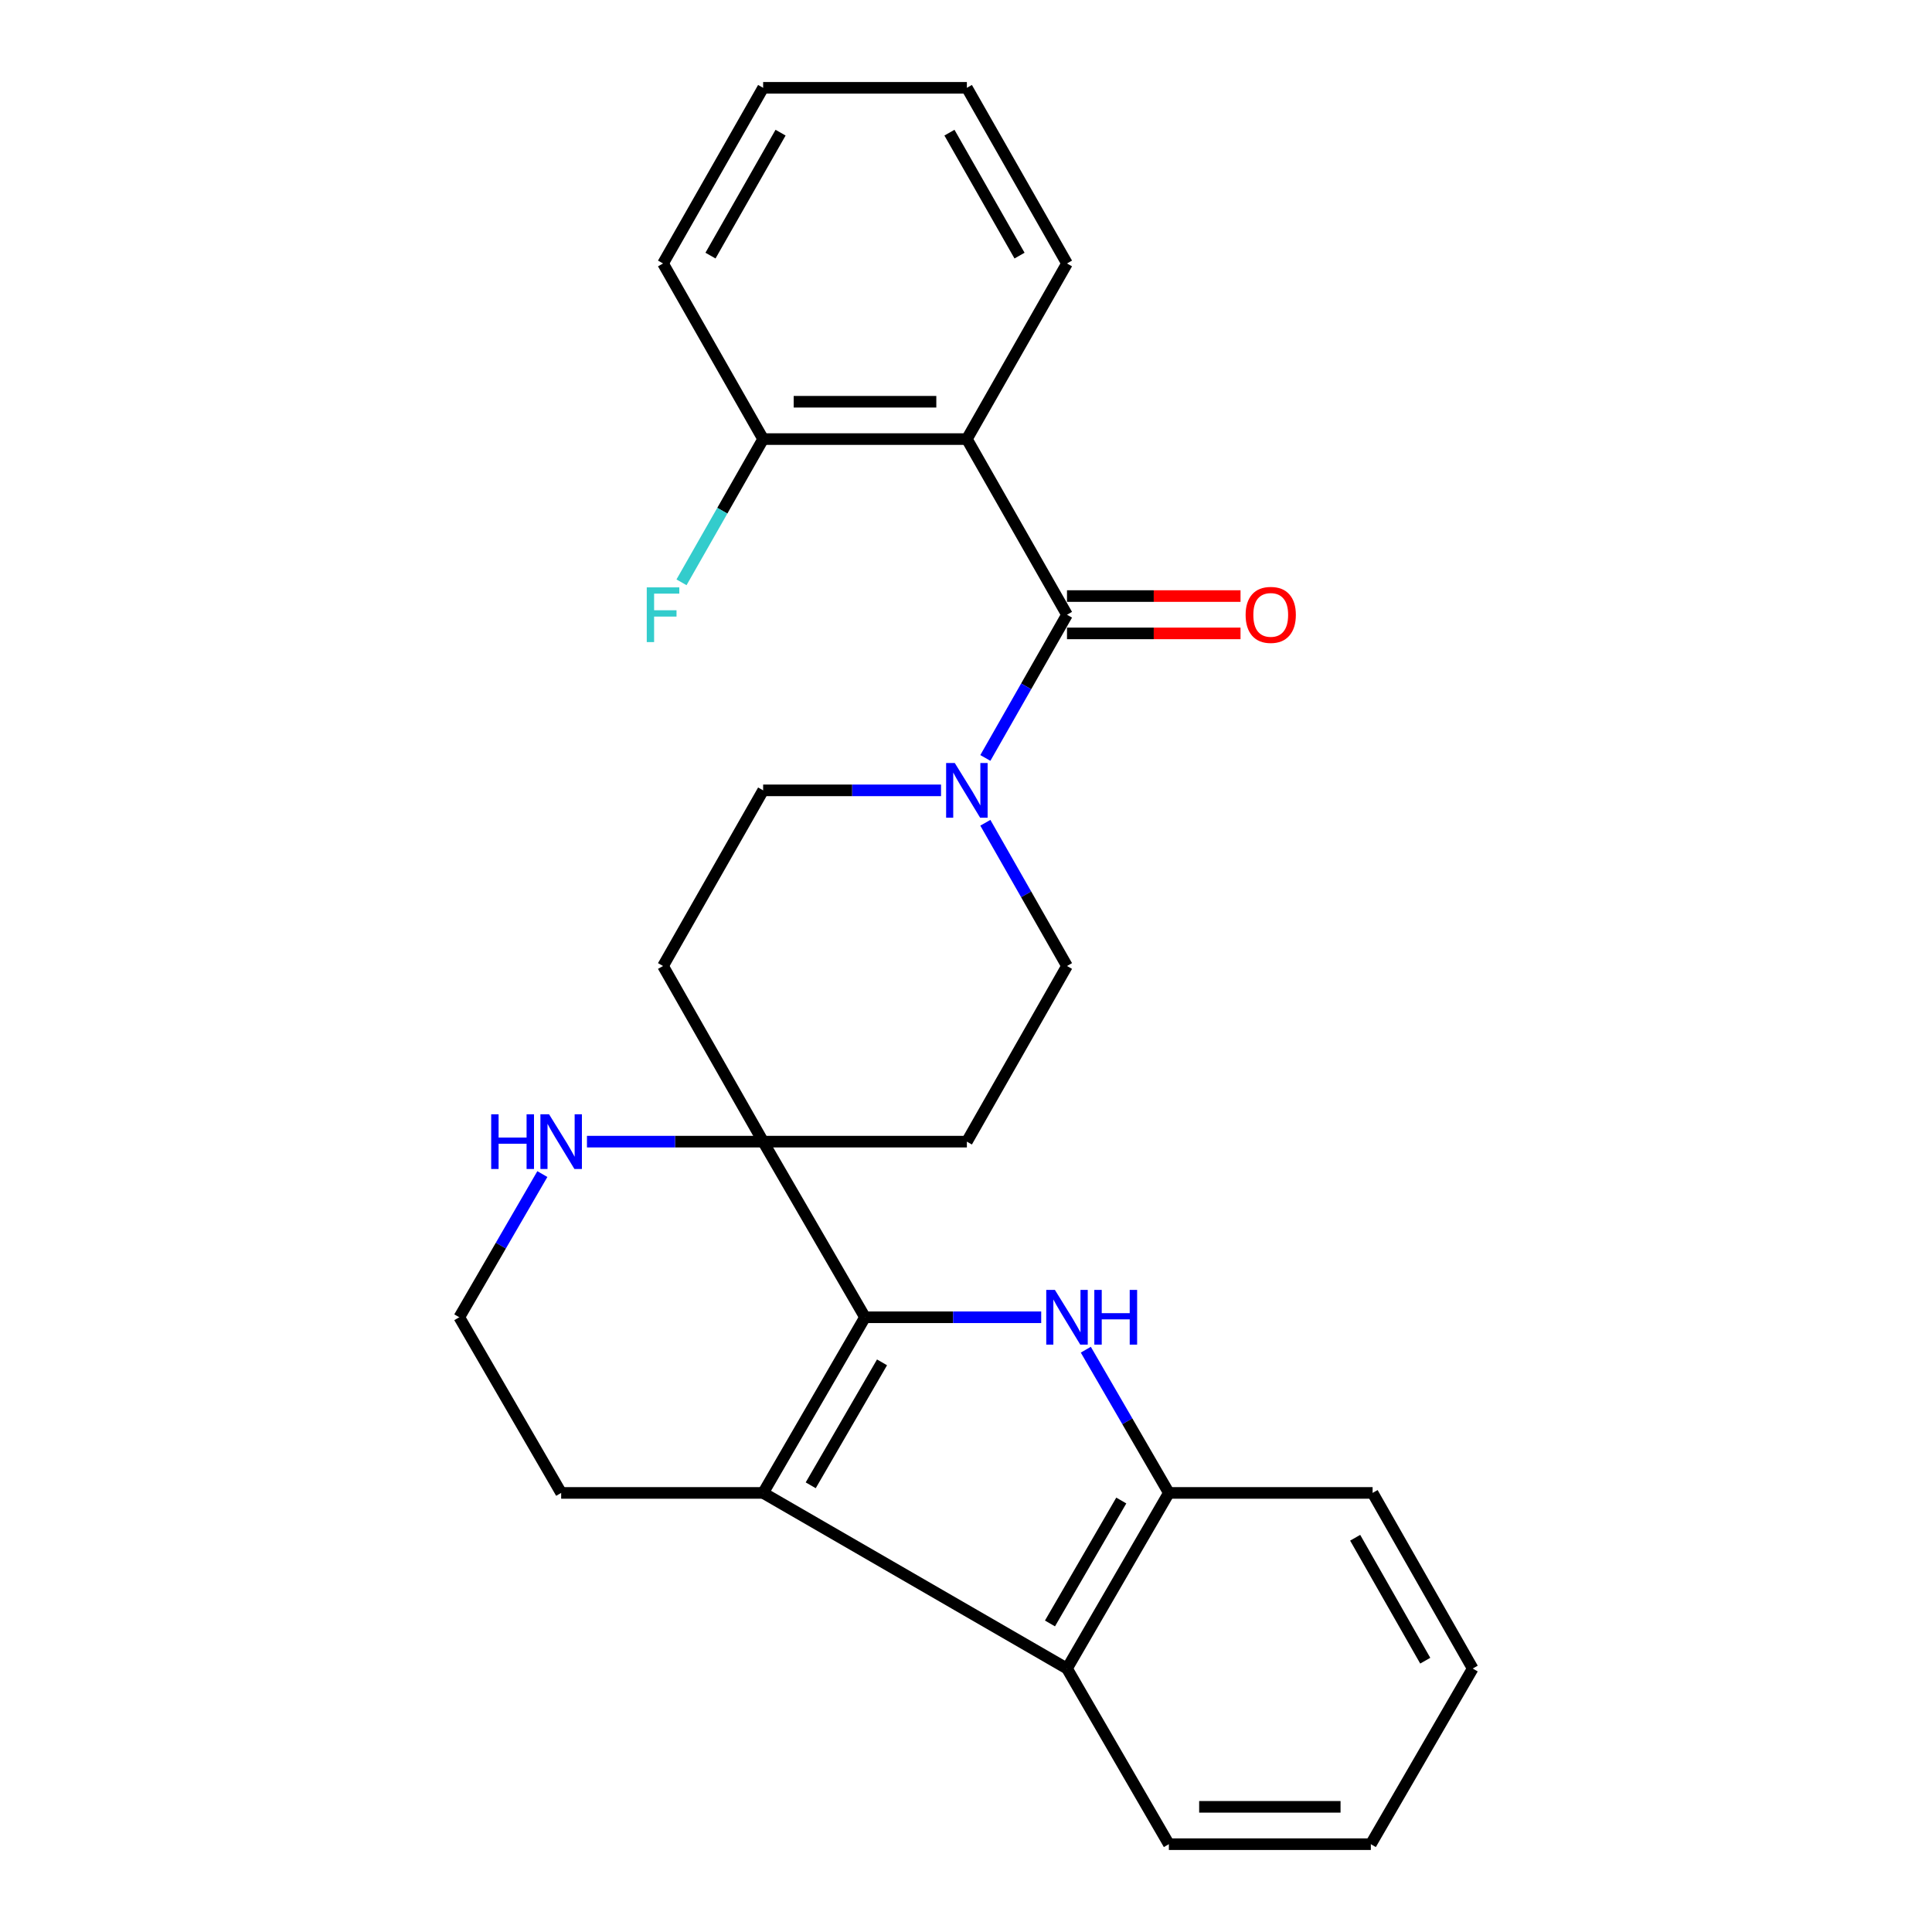 <?xml version='1.0' encoding='iso-8859-1'?>
<svg version='1.1' baseProfile='full'
              xmlns='http://www.w3.org/2000/svg'
                      xmlns:rdkit='http://www.rdkit.org/xml'
                      xmlns:xlink='http://www.w3.org/1999/xlink'
                  xml:space='preserve'
width='1000px' height='1000px' viewBox='0 0 1000 1000'>
<!-- END OF HEADER -->
<rect style='opacity:1.0;fill:#FFFFFF;stroke:none' width='1000' height='1000' x='0' y='0'> </rect>
<path class='bond-0' d='M 447.724,681.816 L 493.323,681.816' style='fill:none;fill-rule:evenodd;stroke:#000000;stroke-width:6px;stroke-linecap:butt;stroke-linejoin:miter;stroke-opacity:1' />
<path class='bond-0' d='M 493.323,681.816 L 538.922,681.816' style='fill:none;fill-rule:evenodd;stroke:#0000FF;stroke-width:6px;stroke-linecap:butt;stroke-linejoin:miter;stroke-opacity:1' />
<path class='bond-1' d='M 447.724,681.816 L 394.998,772.729' style='fill:none;fill-rule:evenodd;stroke:#000000;stroke-width:6px;stroke-linecap:butt;stroke-linejoin:miter;stroke-opacity:1' />
<path class='bond-1' d='M 456.536,705.151 L 419.627,768.79' style='fill:none;fill-rule:evenodd;stroke:#000000;stroke-width:6px;stroke-linecap:butt;stroke-linejoin:miter;stroke-opacity:1' />
<path class='bond-2' d='M 447.724,681.816 L 394.998,590.913' style='fill:none;fill-rule:evenodd;stroke:#000000;stroke-width:6px;stroke-linecap:butt;stroke-linejoin:miter;stroke-opacity:1' />
<path class='bond-3' d='M 562.012,698.603 L 583.507,735.666' style='fill:none;fill-rule:evenodd;stroke:#0000FF;stroke-width:6px;stroke-linecap:butt;stroke-linejoin:miter;stroke-opacity:1' />
<path class='bond-3' d='M 583.507,735.666 L 605.002,772.729' style='fill:none;fill-rule:evenodd;stroke:#000000;stroke-width:6px;stroke-linecap:butt;stroke-linejoin:miter;stroke-opacity:1' />
<path class='bond-4' d='M 394.998,772.729 L 552.276,863.632' style='fill:none;fill-rule:evenodd;stroke:#000000;stroke-width:6px;stroke-linecap:butt;stroke-linejoin:miter;stroke-opacity:1' />
<path class='bond-5' d='M 394.998,772.729 L 290.457,772.729' style='fill:none;fill-rule:evenodd;stroke:#000000;stroke-width:6px;stroke-linecap:butt;stroke-linejoin:miter;stroke-opacity:1' />
<path class='bond-6' d='M 552.276,318.184 L 531.145,355.247' style='fill:none;fill-rule:evenodd;stroke:#000000;stroke-width:6px;stroke-linecap:butt;stroke-linejoin:miter;stroke-opacity:1' />
<path class='bond-6' d='M 531.145,355.247 L 510.015,392.311' style='fill:none;fill-rule:evenodd;stroke:#0000FF;stroke-width:6px;stroke-linecap:butt;stroke-linejoin:miter;stroke-opacity:1' />
<path class='bond-7' d='M 552.276,318.184 L 500.451,227.271' style='fill:none;fill-rule:evenodd;stroke:#000000;stroke-width:6px;stroke-linecap:butt;stroke-linejoin:miter;stroke-opacity:1' />
<path class='bond-8' d='M 552.276,327.849 L 597.184,327.849' style='fill:none;fill-rule:evenodd;stroke:#000000;stroke-width:6px;stroke-linecap:butt;stroke-linejoin:miter;stroke-opacity:1' />
<path class='bond-8' d='M 597.184,327.849 L 642.093,327.849' style='fill:none;fill-rule:evenodd;stroke:#FF0000;stroke-width:6px;stroke-linecap:butt;stroke-linejoin:miter;stroke-opacity:1' />
<path class='bond-8' d='M 552.276,308.519 L 597.184,308.519' style='fill:none;fill-rule:evenodd;stroke:#000000;stroke-width:6px;stroke-linecap:butt;stroke-linejoin:miter;stroke-opacity:1' />
<path class='bond-8' d='M 597.184,308.519 L 642.093,308.519' style='fill:none;fill-rule:evenodd;stroke:#FF0000;stroke-width:6px;stroke-linecap:butt;stroke-linejoin:miter;stroke-opacity:1' />
<path class='bond-9' d='M 500.451,227.271 L 394.998,227.271' style='fill:none;fill-rule:evenodd;stroke:#000000;stroke-width:6px;stroke-linecap:butt;stroke-linejoin:miter;stroke-opacity:1' />
<path class='bond-9' d='M 484.633,207.941 L 410.816,207.941' style='fill:none;fill-rule:evenodd;stroke:#000000;stroke-width:6px;stroke-linecap:butt;stroke-linejoin:miter;stroke-opacity:1' />
<path class='bond-10' d='M 500.451,227.271 L 552.276,136.368' style='fill:none;fill-rule:evenodd;stroke:#000000;stroke-width:6px;stroke-linecap:butt;stroke-linejoin:miter;stroke-opacity:1' />
<path class='bond-11' d='M 394.998,590.913 L 349.404,590.913' style='fill:none;fill-rule:evenodd;stroke:#000000;stroke-width:6px;stroke-linecap:butt;stroke-linejoin:miter;stroke-opacity:1' />
<path class='bond-11' d='M 349.404,590.913 L 303.81,590.913' style='fill:none;fill-rule:evenodd;stroke:#0000FF;stroke-width:6px;stroke-linecap:butt;stroke-linejoin:miter;stroke-opacity:1' />
<path class='bond-12' d='M 394.998,590.913 L 500.451,590.913' style='fill:none;fill-rule:evenodd;stroke:#000000;stroke-width:6px;stroke-linecap:butt;stroke-linejoin:miter;stroke-opacity:1' />
<path class='bond-13' d='M 394.998,590.913 L 343.184,500' style='fill:none;fill-rule:evenodd;stroke:#000000;stroke-width:6px;stroke-linecap:butt;stroke-linejoin:miter;stroke-opacity:1' />
<path class='bond-14' d='M 487.075,409.087 L 441.036,409.087' style='fill:none;fill-rule:evenodd;stroke:#0000FF;stroke-width:6px;stroke-linecap:butt;stroke-linejoin:miter;stroke-opacity:1' />
<path class='bond-14' d='M 441.036,409.087 L 394.998,409.087' style='fill:none;fill-rule:evenodd;stroke:#000000;stroke-width:6px;stroke-linecap:butt;stroke-linejoin:miter;stroke-opacity:1' />
<path class='bond-15' d='M 510.014,425.863 L 531.145,462.931' style='fill:none;fill-rule:evenodd;stroke:#0000FF;stroke-width:6px;stroke-linecap:butt;stroke-linejoin:miter;stroke-opacity:1' />
<path class='bond-15' d='M 531.145,462.931 L 552.276,500' style='fill:none;fill-rule:evenodd;stroke:#000000;stroke-width:6px;stroke-linecap:butt;stroke-linejoin:miter;stroke-opacity:1' />
<path class='bond-16' d='M 552.276,863.632 L 605.002,954.545' style='fill:none;fill-rule:evenodd;stroke:#000000;stroke-width:6px;stroke-linecap:butt;stroke-linejoin:miter;stroke-opacity:1' />
<path class='bond-17' d='M 552.276,863.632 L 605.002,772.729' style='fill:none;fill-rule:evenodd;stroke:#000000;stroke-width:6px;stroke-linecap:butt;stroke-linejoin:miter;stroke-opacity:1' />
<path class='bond-17' d='M 543.464,840.298 L 580.373,776.666' style='fill:none;fill-rule:evenodd;stroke:#000000;stroke-width:6px;stroke-linecap:butt;stroke-linejoin:miter;stroke-opacity:1' />
<path class='bond-18' d='M 605.002,772.729 L 710.456,772.729' style='fill:none;fill-rule:evenodd;stroke:#000000;stroke-width:6px;stroke-linecap:butt;stroke-linejoin:miter;stroke-opacity:1' />
<path class='bond-19' d='M 280.72,607.701 L 259.225,644.758' style='fill:none;fill-rule:evenodd;stroke:#0000FF;stroke-width:6px;stroke-linecap:butt;stroke-linejoin:miter;stroke-opacity:1' />
<path class='bond-19' d='M 259.225,644.758 L 237.73,681.816' style='fill:none;fill-rule:evenodd;stroke:#000000;stroke-width:6px;stroke-linecap:butt;stroke-linejoin:miter;stroke-opacity:1' />
<path class='bond-20' d='M 500.451,590.913 L 552.276,500' style='fill:none;fill-rule:evenodd;stroke:#000000;stroke-width:6px;stroke-linecap:butt;stroke-linejoin:miter;stroke-opacity:1' />
<path class='bond-21' d='M 343.184,500 L 394.998,409.087' style='fill:none;fill-rule:evenodd;stroke:#000000;stroke-width:6px;stroke-linecap:butt;stroke-linejoin:miter;stroke-opacity:1' />
<path class='bond-22' d='M 394.998,227.271 L 373.871,264.339' style='fill:none;fill-rule:evenodd;stroke:#000000;stroke-width:6px;stroke-linecap:butt;stroke-linejoin:miter;stroke-opacity:1' />
<path class='bond-22' d='M 373.871,264.339 L 352.745,301.408' style='fill:none;fill-rule:evenodd;stroke:#33CCCC;stroke-width:6px;stroke-linecap:butt;stroke-linejoin:miter;stroke-opacity:1' />
<path class='bond-23' d='M 394.998,227.271 L 343.184,136.368' style='fill:none;fill-rule:evenodd;stroke:#000000;stroke-width:6px;stroke-linecap:butt;stroke-linejoin:miter;stroke-opacity:1' />
<path class='bond-24' d='M 290.457,772.729 L 237.73,681.816' style='fill:none;fill-rule:evenodd;stroke:#000000;stroke-width:6px;stroke-linecap:butt;stroke-linejoin:miter;stroke-opacity:1' />
<path class='bond-25' d='M 552.276,136.368 L 500.451,45.455' style='fill:none;fill-rule:evenodd;stroke:#000000;stroke-width:6px;stroke-linecap:butt;stroke-linejoin:miter;stroke-opacity:1' />
<path class='bond-25' d='M 527.709,132.304 L 491.432,68.664' style='fill:none;fill-rule:evenodd;stroke:#000000;stroke-width:6px;stroke-linecap:butt;stroke-linejoin:miter;stroke-opacity:1' />
<path class='bond-26' d='M 605.002,954.545 L 709.543,954.545' style='fill:none;fill-rule:evenodd;stroke:#000000;stroke-width:6px;stroke-linecap:butt;stroke-linejoin:miter;stroke-opacity:1' />
<path class='bond-26' d='M 620.684,935.216 L 693.862,935.216' style='fill:none;fill-rule:evenodd;stroke:#000000;stroke-width:6px;stroke-linecap:butt;stroke-linejoin:miter;stroke-opacity:1' />
<path class='bond-27' d='M 710.456,772.729 L 762.27,863.632' style='fill:none;fill-rule:evenodd;stroke:#000000;stroke-width:6px;stroke-linecap:butt;stroke-linejoin:miter;stroke-opacity:1' />
<path class='bond-27' d='M 701.435,795.937 L 737.705,859.569' style='fill:none;fill-rule:evenodd;stroke:#000000;stroke-width:6px;stroke-linecap:butt;stroke-linejoin:miter;stroke-opacity:1' />
<path class='bond-28' d='M 343.184,136.368 L 394.998,45.455' style='fill:none;fill-rule:evenodd;stroke:#000000;stroke-width:6px;stroke-linecap:butt;stroke-linejoin:miter;stroke-opacity:1' />
<path class='bond-28' d='M 367.749,132.302 L 404.019,68.663' style='fill:none;fill-rule:evenodd;stroke:#000000;stroke-width:6px;stroke-linecap:butt;stroke-linejoin:miter;stroke-opacity:1' />
<path class='bond-29' d='M 500.451,45.455 L 394.998,45.455' style='fill:none;fill-rule:evenodd;stroke:#000000;stroke-width:6px;stroke-linecap:butt;stroke-linejoin:miter;stroke-opacity:1' />
<path class='bond-30' d='M 709.543,954.545 L 762.27,863.632' style='fill:none;fill-rule:evenodd;stroke:#000000;stroke-width:6px;stroke-linecap:butt;stroke-linejoin:miter;stroke-opacity:1' />
<path  class='atom-1' d='M 546.016 667.656
L 555.296 682.656
Q 556.216 684.136, 557.696 686.816
Q 559.176 689.496, 559.256 689.656
L 559.256 667.656
L 563.016 667.656
L 563.016 695.976
L 559.136 695.976
L 549.176 679.576
Q 548.016 677.656, 546.776 675.456
Q 545.576 673.256, 545.216 672.576
L 545.216 695.976
L 541.536 695.976
L 541.536 667.656
L 546.016 667.656
' fill='#0000FF'/>
<path  class='atom-1' d='M 566.416 667.656
L 570.256 667.656
L 570.256 679.696
L 584.736 679.696
L 584.736 667.656
L 588.576 667.656
L 588.576 695.976
L 584.736 695.976
L 584.736 682.896
L 570.256 682.896
L 570.256 695.976
L 566.416 695.976
L 566.416 667.656
' fill='#0000FF'/>
<path  class='atom-6' d='M 494.191 394.927
L 503.471 409.927
Q 504.391 411.407, 505.871 414.087
Q 507.351 416.767, 507.431 416.927
L 507.431 394.927
L 511.191 394.927
L 511.191 423.247
L 507.311 423.247
L 497.351 406.847
Q 496.191 404.927, 494.951 402.727
Q 493.751 400.527, 493.391 399.847
L 493.391 423.247
L 489.711 423.247
L 489.711 394.927
L 494.191 394.927
' fill='#0000FF'/>
<path  class='atom-9' d='M 254.237 576.753
L 258.077 576.753
L 258.077 588.793
L 272.557 588.793
L 272.557 576.753
L 276.397 576.753
L 276.397 605.073
L 272.557 605.073
L 272.557 591.993
L 258.077 591.993
L 258.077 605.073
L 254.237 605.073
L 254.237 576.753
' fill='#0000FF'/>
<path  class='atom-9' d='M 284.197 576.753
L 293.477 591.753
Q 294.397 593.233, 295.877 595.913
Q 297.357 598.593, 297.437 598.753
L 297.437 576.753
L 301.197 576.753
L 301.197 605.073
L 297.317 605.073
L 287.357 588.673
Q 286.197 586.753, 284.957 584.553
Q 283.757 582.353, 283.397 581.673
L 283.397 605.073
L 279.717 605.073
L 279.717 576.753
L 284.197 576.753
' fill='#0000FF'/>
<path  class='atom-15' d='M 644.729 318.264
Q 644.729 311.464, 648.089 307.664
Q 651.449 303.864, 657.729 303.864
Q 664.009 303.864, 667.369 307.664
Q 670.729 311.464, 670.729 318.264
Q 670.729 325.144, 667.329 329.064
Q 663.929 332.944, 657.729 332.944
Q 651.489 332.944, 648.089 329.064
Q 644.729 325.184, 644.729 318.264
M 657.729 329.744
Q 662.049 329.744, 664.369 326.864
Q 666.729 323.944, 666.729 318.264
Q 666.729 312.704, 664.369 309.904
Q 662.049 307.064, 657.729 307.064
Q 653.409 307.064, 651.049 309.864
Q 648.729 312.664, 648.729 318.264
Q 648.729 323.984, 651.049 326.864
Q 653.409 329.744, 657.729 329.744
' fill='#FF0000'/>
<path  class='atom-17' d='M 334.764 304.024
L 351.604 304.024
L 351.604 307.264
L 338.564 307.264
L 338.564 315.864
L 350.164 315.864
L 350.164 319.144
L 338.564 319.144
L 338.564 332.344
L 334.764 332.344
L 334.764 304.024
' fill='#33CCCC'/>
</svg>
